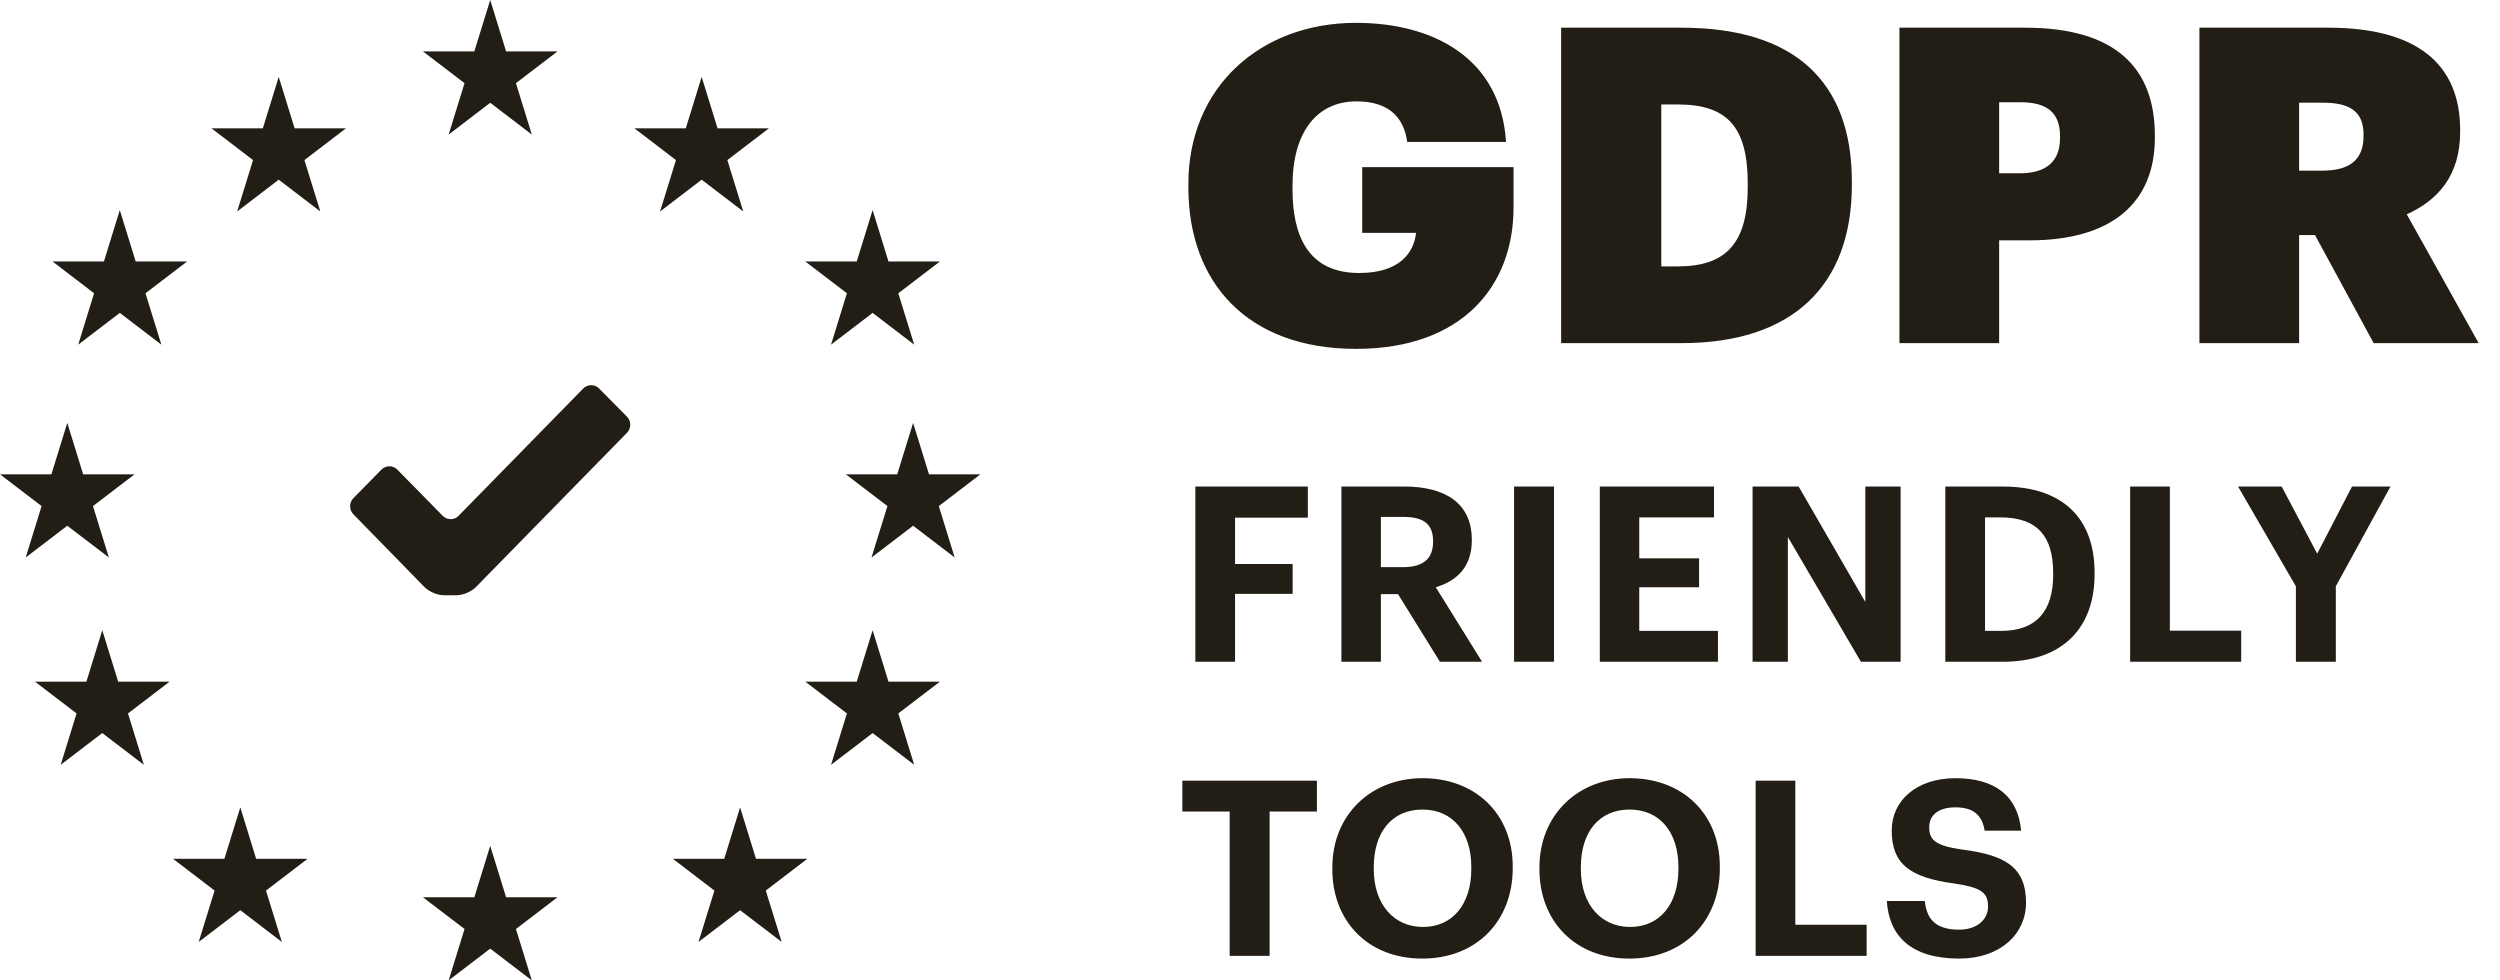 <svg width="102" height="40" viewBox="0 0 102 40" fill="none" xmlns="http://www.w3.org/2000/svg">
<g id="EN" clip-path="url(#clip0_309_626)">
<path id="Shape-path" fill-rule="evenodd" clip-rule="evenodd" d="M25.581 17.658L19.414 23.956C19.237 24.138 18.886 24.286 18.634 24.286H18.102C17.85 24.286 17.5 24.137 17.322 23.956L14.418 20.983C14.241 20.802 14.241 20.505 14.419 20.324L15.562 19.16C15.739 18.978 16.03 18.978 16.209 19.159L18.064 21.046C18.242 21.227 18.533 21.227 18.71 21.045L23.796 15.851C23.973 15.67 24.265 15.669 24.443 15.85L25.58 17C25.758 17.181 25.759 17.476 25.581 17.658V17.658Z" fill="#231E15"/>
<g id="Group">
<path id="Shape" d="M20.001 0L20.649 2.097H22.746L21.05 3.393L21.698 5.49L20.001 4.193L18.305 5.49L18.953 3.393L17.256 2.097H19.353L20.001 0Z" fill="#231E15"/>
<path id="Shape_2" d="M20.001 34.51L20.649 36.608H22.746L21.05 37.903L21.698 40L20.001 38.704L18.305 40L18.953 37.903L17.256 36.608H19.353L20.001 34.51Z" fill="#231E15"/>
<path id="Shape_3" d="M28.628 3.138L29.276 5.235H31.373L29.676 6.531L30.324 8.628L28.628 7.331L26.931 8.628L27.579 6.531L25.883 5.235H27.98L28.628 3.138Z" fill="#231E15"/>
<path id="Shape_4" d="M35.603 25.714L36.25 27.812H38.348L36.651 29.108L37.299 31.204L35.603 29.909L33.906 31.204L34.554 29.108L32.857 27.812H34.955L35.603 25.714Z" fill="#231E15"/>
<path id="Shape_5" d="M37.255 17.255L37.903 19.352H40L38.303 20.648L38.951 22.745L37.255 21.45L35.558 22.745L36.207 20.648L34.51 19.352H36.607L37.255 17.255Z" fill="#231E15"/>
<path id="Shape_6" d="M2.745 17.255L3.393 19.352H5.49L3.793 20.648L4.442 22.745L2.745 21.45L1.049 22.745L1.697 20.648L0 19.352H2.097L2.745 17.255Z" fill="#231E15"/>
<path id="Shape_7" d="M4.173 25.714L4.821 27.812H6.918L5.222 29.108L5.869 31.204L4.173 29.909L2.476 31.204L3.124 29.108L1.428 27.812H3.525L4.173 25.714Z" fill="#231E15"/>
<path id="Shape_8" d="M35.603 8.571L36.25 10.669H38.348L36.651 11.965L37.299 14.062L35.603 12.766L33.906 14.062L34.554 11.965L32.857 10.669H34.955L35.603 8.571Z" fill="#231E15"/>
<path id="Shape_9" d="M4.888 8.571L5.536 10.669H7.633L5.936 11.965L6.584 14.062L4.888 12.766L3.191 14.062L3.839 11.965L2.143 10.669H4.24L4.888 8.571Z" fill="#231E15"/>
<path id="Shape_10" d="M30.196 32.941L30.844 35.038H32.941L31.244 36.335L31.893 38.432L30.196 37.136L28.499 38.432L29.148 36.335L27.451 35.038H29.549L30.196 32.941Z" fill="#231E15"/>
<path id="Shape_11" d="M11.372 3.138L12.02 5.235H14.117L12.42 6.531L13.069 8.628L11.372 7.331L9.676 8.628L10.324 6.531L8.627 5.235H10.724L11.372 3.138Z" fill="#231E15"/>
<path id="Shape_12" d="M9.804 32.941L10.451 35.039H12.549L10.852 36.335L11.5 38.432L9.804 37.136L8.107 38.432L8.755 36.335L7.059 35.039H9.155L9.804 32.941Z" fill="#231E15"/>
</g>
<g id="Frame 369975" clip-path="url(#clip1_309_626)">
<path id="Ready" d="M55.326 14.234C59.646 14.234 61.752 11.678 61.752 8.474V6.818H55.578V9.5H57.774C57.684 10.346 57.072 11.138 55.452 11.138C53.364 11.138 52.734 9.608 52.734 7.718V7.574C52.734 5.396 53.724 4.136 55.344 4.136C56.604 4.136 57.27 4.73 57.414 5.792H61.446C61.23 2.354 58.458 0.932 55.326 0.932C51.42 0.932 48.486 3.56 48.486 7.502V7.646C48.486 11.516 50.88 14.234 55.326 14.234ZM67.78 10.868V4.262H68.446C70.426 4.262 71.308 5.126 71.308 7.484V7.628C71.308 9.878 70.462 10.868 68.464 10.868H67.78ZM63.694 14H68.608C73.144 14 75.556 11.642 75.556 7.538V7.412C75.556 3.326 73.216 1.13 68.608 1.13H63.694V14ZM77.497 14H81.565V9.806H82.807C86.137 9.806 87.919 8.294 87.919 5.612V5.54C87.919 2.786 86.335 1.13 82.627 1.13H77.497V14ZM81.565 7.07V4.172H82.429C83.491 4.172 84.049 4.568 84.049 5.558V5.63C84.049 6.584 83.491 7.07 82.411 7.07H81.565ZM89.736 14H93.804V9.59H94.452L96.846 14H101.13L98.196 8.744C99.474 8.168 100.374 7.16 100.374 5.378V5.306C100.374 2.552 98.538 1.13 94.992 1.13H89.736V14ZM93.804 6.962V4.19H94.776C95.874 4.19 96.432 4.55 96.432 5.486V5.558C96.432 6.494 95.892 6.962 94.758 6.962H93.804Z" fill="#231E15"/>
<path id="Ready_2" d="M48.77 27V19.85H53.36V21.12H50.39V23.01H52.74V24.23H50.39V27H48.77ZM54.73 27V19.85H57.289C58.98 19.85 60.05 20.54 60.05 22.02V22.06C60.05 23.14 59.419 23.71 58.58 23.96L60.469 27H58.749L57.039 24.24H56.34V27H54.73ZM56.34 23.14H57.249C58.059 23.14 58.469 22.8 58.469 22.11V22.07C58.469 21.34 58.029 21.09 57.249 21.09H56.34V23.14ZM61.774 27V19.85H63.404V27H61.774ZM65.272 27V19.85H69.932V21.11H66.882V22.78H69.322V23.96H66.882V25.74H70.092V27H65.272ZM71.505 27V19.85H73.385L76.105 24.56V19.85H77.545V27H75.925L72.945 21.91V27H71.505ZM79.368 27V19.85H81.709C84.219 19.85 85.459 21.21 85.459 23.35V23.43C85.459 25.57 84.209 27 81.698 27H79.368ZM80.989 25.74H81.648C83.088 25.74 83.769 24.93 83.769 23.45V23.37C83.769 21.9 83.138 21.11 81.629 21.11H80.989V25.74ZM86.91 27V19.85H88.53V25.73H91.44V27H86.91ZM93.672 27V23.92L91.312 19.85H93.092L94.542 22.59L95.962 19.85H97.532L95.302 23.92V27H93.672Z" fill="#231E15"/>
<path id="Ready_3" d="M50.17 39V33.11H48.24V31.85H53.73V33.11H51.8V39H50.17ZM58.029 39.11C55.789 39.11 54.359 37.56 54.359 35.47V35.39C54.359 33.26 55.919 31.75 58.039 31.75C60.19 31.75 61.719 33.2 61.719 35.35V35.43C61.719 37.56 60.26 39.11 58.029 39.11ZM58.059 37.82C59.27 37.82 60.029 36.89 60.029 35.45V35.37C60.029 33.98 59.289 33.03 58.039 33.03C56.8 33.03 56.05 33.94 56.05 35.38V35.46C56.05 36.92 56.889 37.82 58.059 37.82ZM66.479 39.11C64.239 39.11 62.809 37.56 62.809 35.47V35.39C62.809 33.26 64.369 31.75 66.489 31.75C68.639 31.75 70.169 33.2 70.169 35.35V35.43C70.169 37.56 68.709 39.11 66.479 39.11ZM66.509 37.82C67.719 37.82 68.479 36.89 68.479 35.45V35.37C68.479 33.98 67.739 33.03 66.489 33.03C65.249 33.03 64.499 33.94 64.499 35.38V35.46C64.499 36.92 65.339 37.82 66.509 37.82ZM71.629 39V31.85H73.249V37.73H76.159V39H71.629ZM79.932 39.11C77.972 39.11 77.072 38.19 76.982 36.76H78.532C78.602 37.4 78.872 37.93 79.932 37.93C80.642 37.93 81.112 37.54 81.112 36.98C81.112 36.41 80.812 36.21 79.762 36.05C77.932 35.81 77.182 35.26 77.182 33.88C77.182 32.66 78.202 31.75 79.782 31.75C81.392 31.75 82.332 32.47 82.462 33.89H80.972C80.872 33.24 80.492 32.94 79.782 32.94C79.072 32.94 78.712 33.27 78.712 33.75C78.712 34.26 78.942 34.5 80.042 34.66C81.772 34.88 82.662 35.35 82.662 36.83C82.662 38.1 81.622 39.11 79.932 39.11Z" fill="#231E15"/>
</g>
</g>
<defs>
<clipPath id="clip0_309_626">
<rect width="102" height="40" fill="white"/>
</clipPath>
<clipPath id="clip1_309_626">
<rect width="54" height="40" fill="white" transform="translate(48)"/>
</clipPath>
</defs>
</svg>
